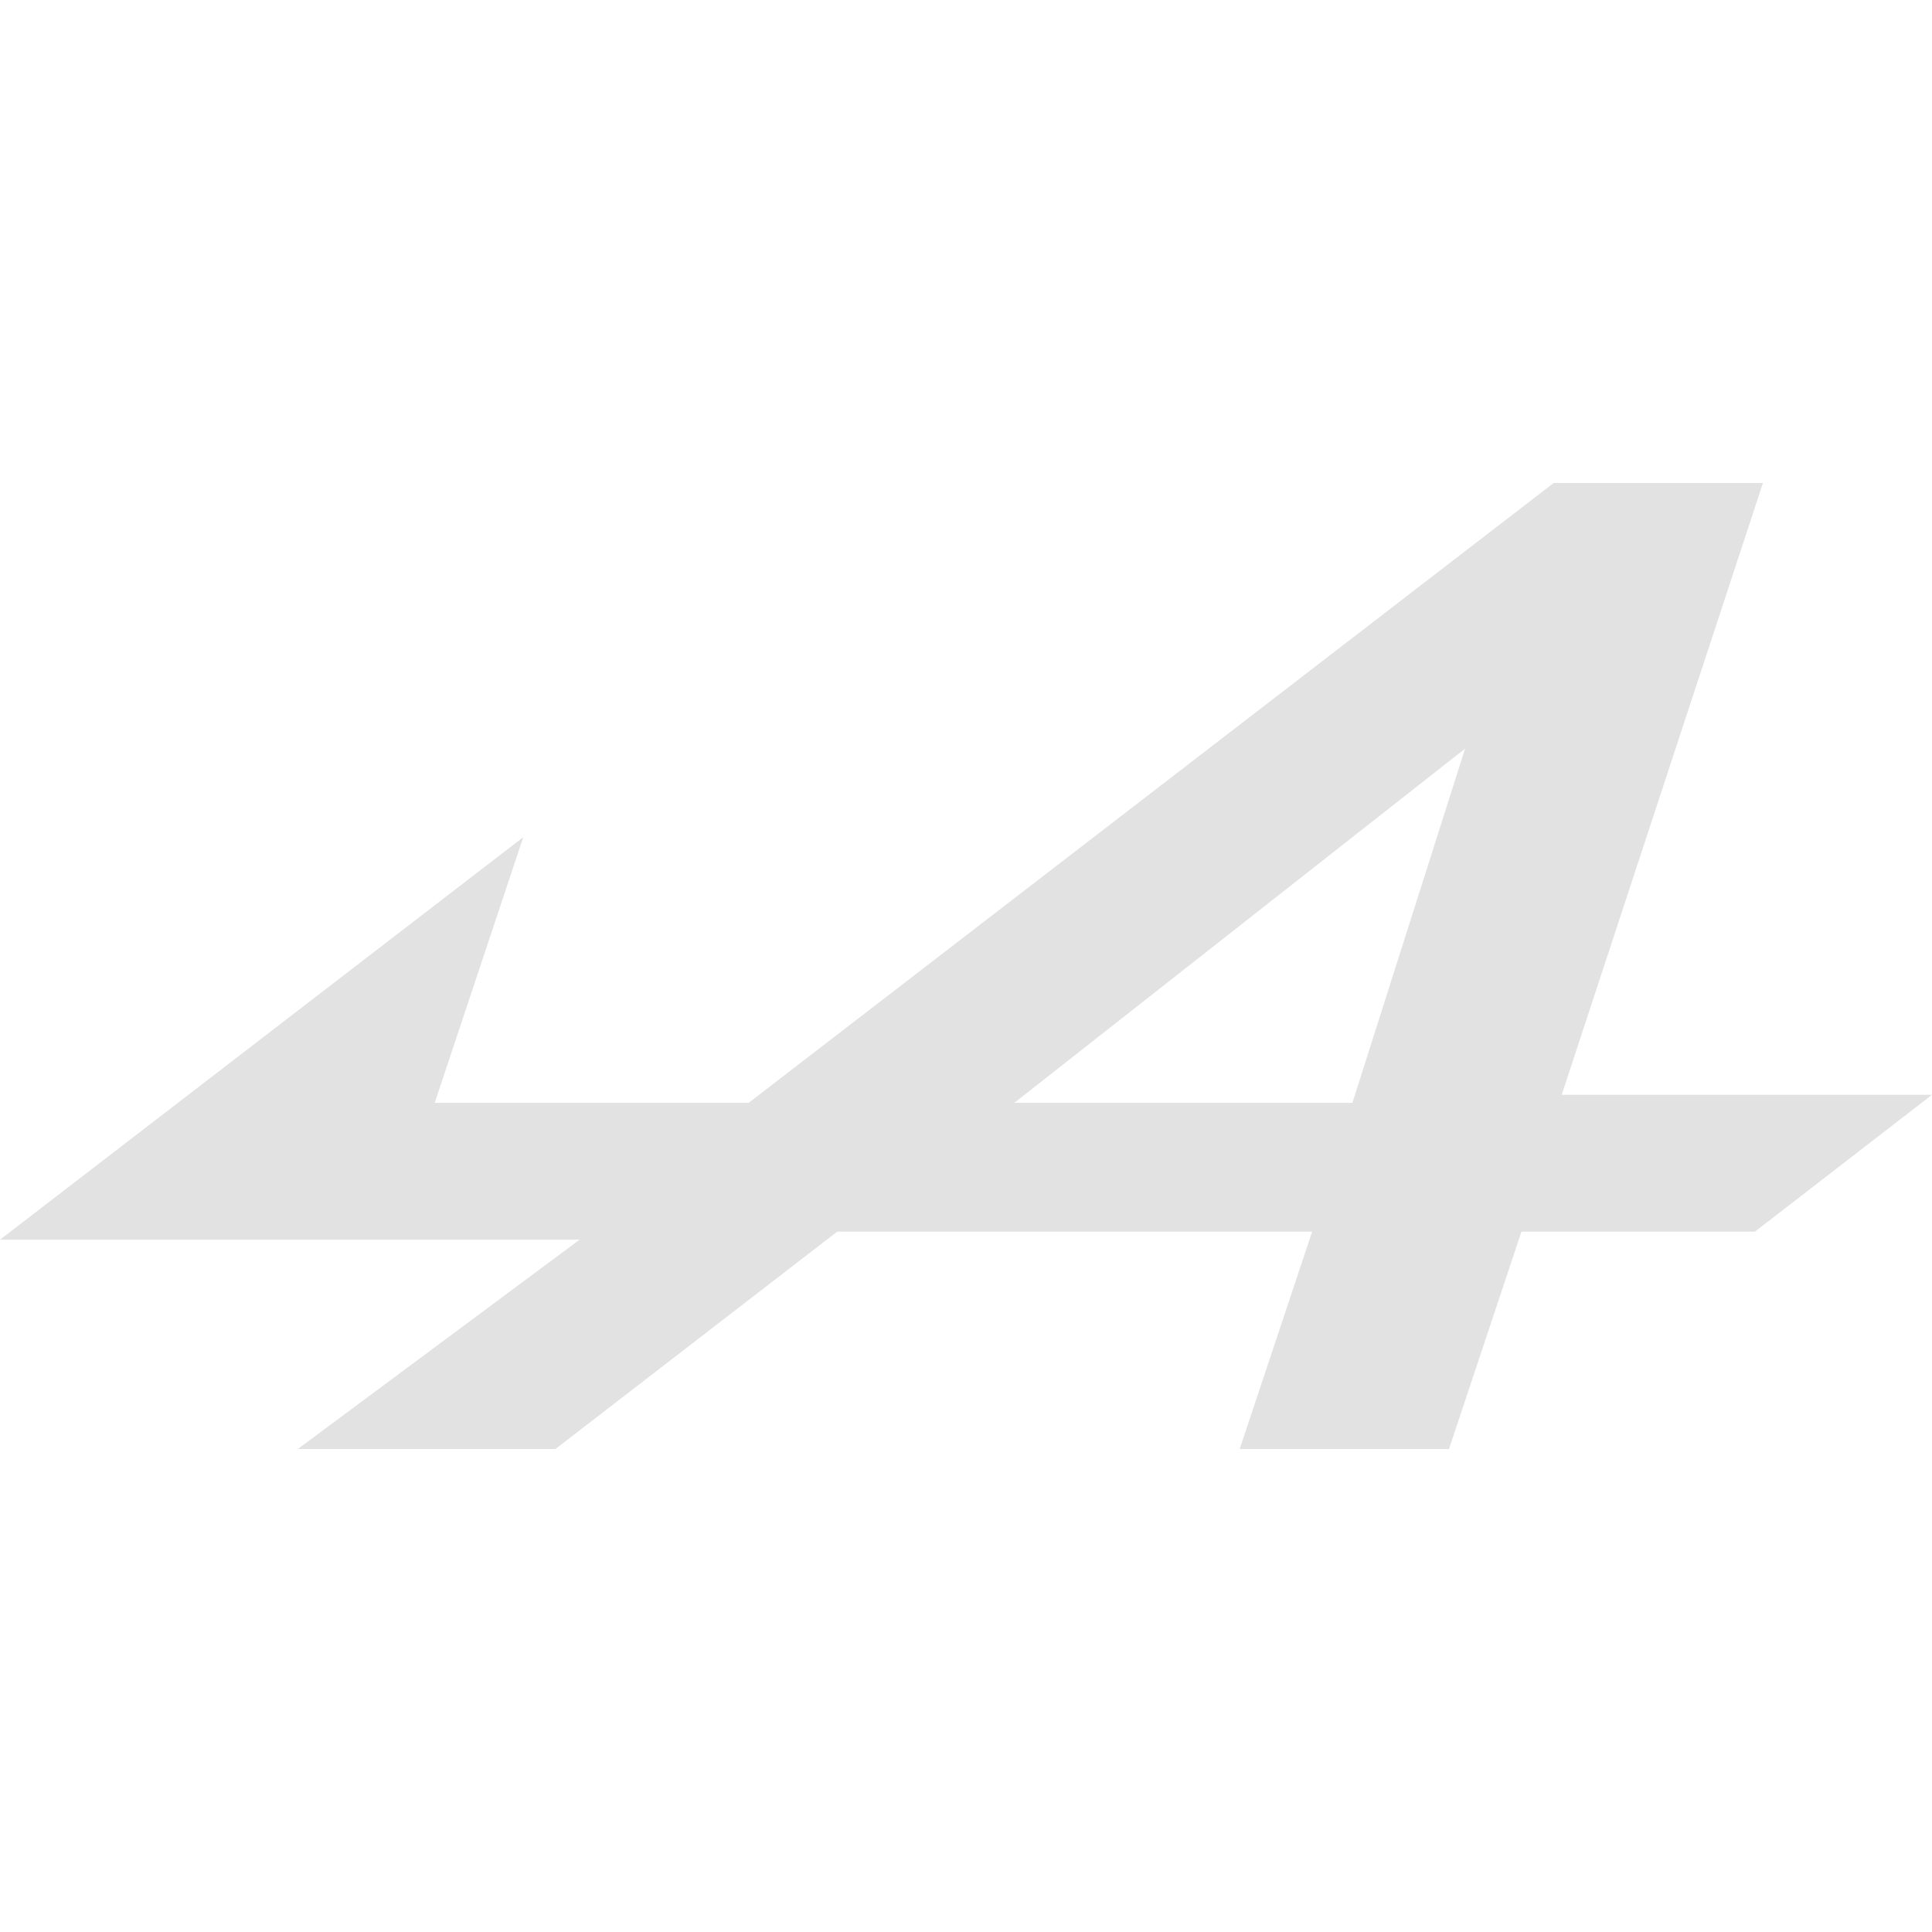<?xml version="1.0" encoding="utf-8"?>
<!-- Generator: Adobe Illustrator 25.2.1, SVG Export Plug-In . SVG Version: 6.00 Build 0)  -->
<svg version="1.1" id="Capa_1" xmlns="http://www.w3.org/2000/svg" xmlns:xlink="http://www.w3.org/1999/xlink" x="0px" y="0px"
	 viewBox="0 0 24 24" style="enable-background:new 0 0 24 24;" xml:space="preserve">
<style type="text/css">
	.st0{fill:#E2E2E2;}
</style>
<path class="st0" d="M3.7,18h3.2l3.5-2.7h5.9L15.4,18H18l0.9-2.7h2.9l2.2-1.7h-4.6L21.9,6h-2.6l-10,7.7H5.4l1.1-3.3l-6.5,5h7.2
	L3.7,18z M18.2,9.3l-1.4,4.4h-4.2L18.2,9.3z"/>
</svg>
